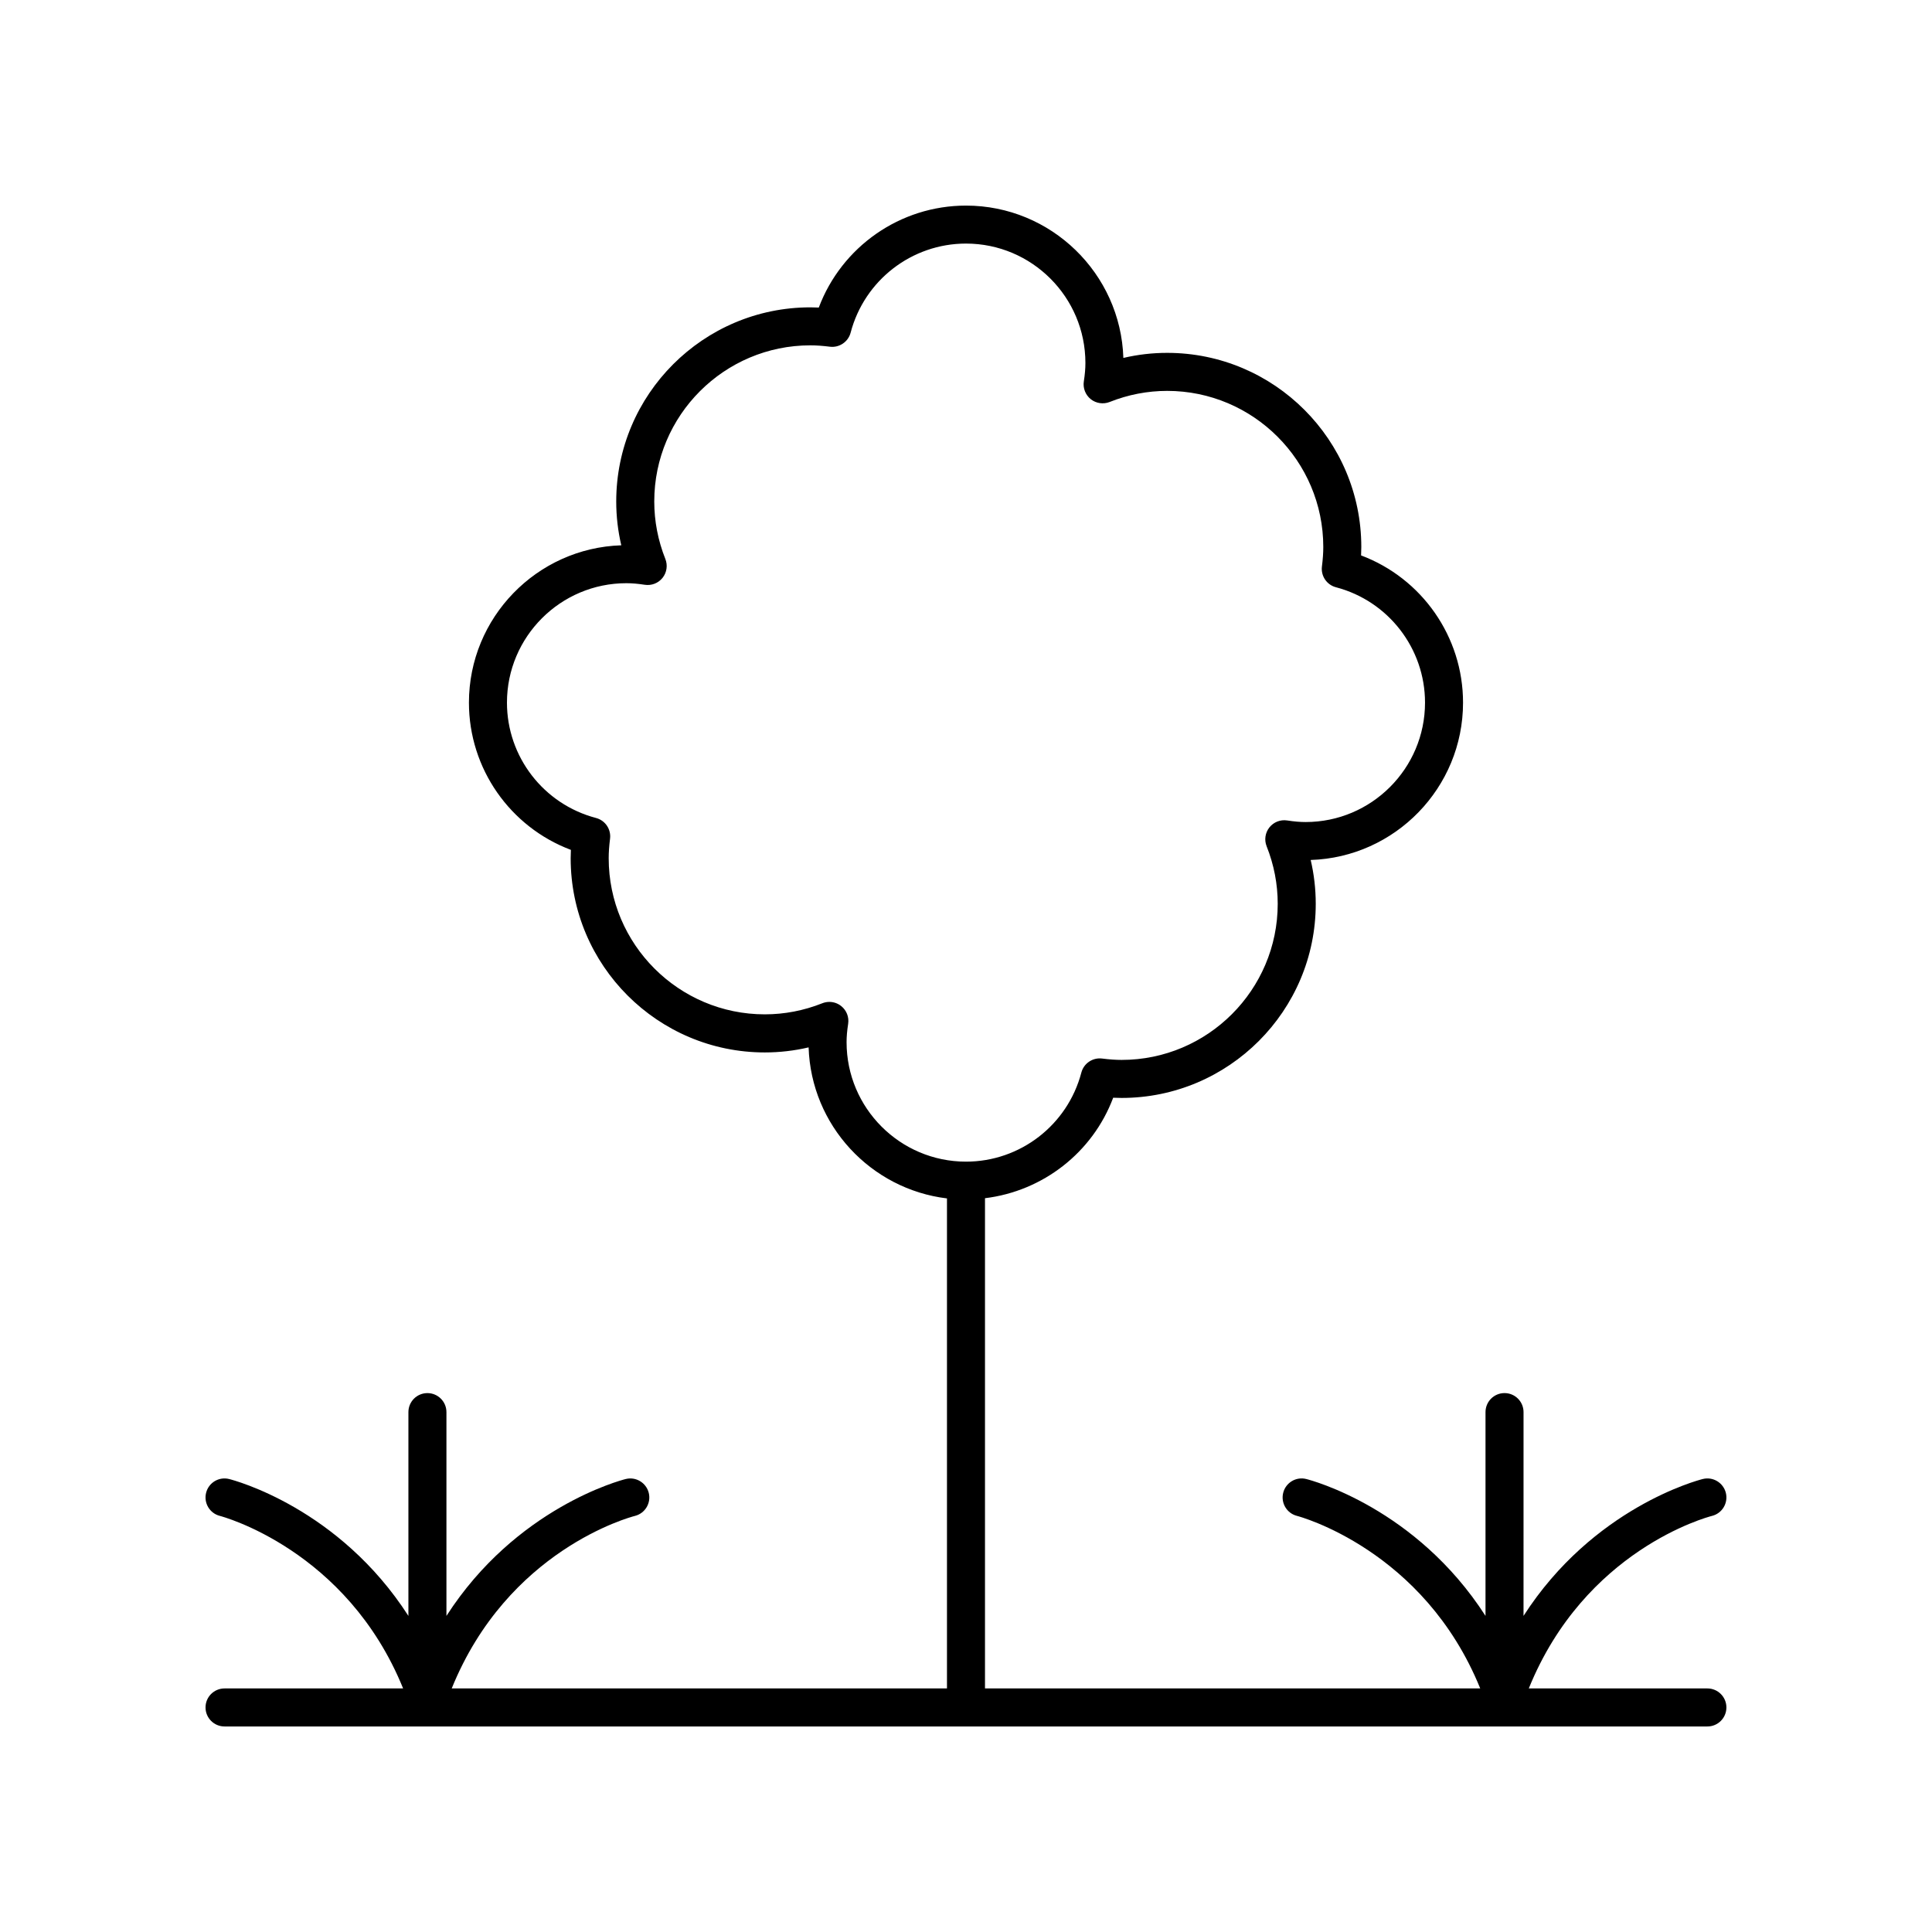 <?xml version="1.0" encoding="UTF-8"?>
<!-- The Best Svg Icon site in the world: iconSvg.co, Visit us! https://iconsvg.co -->
<svg fill="#000000" width="800px" height="800px" version="1.1" viewBox="144 144 512 512" xmlns="http://www.w3.org/2000/svg">
 <path d="m596.48 591.45h-47.332c14.844-36.656 47.137-45.363 48.559-45.723 2.691-0.676 4.328-3.406 3.66-6.102-0.676-2.699-3.418-4.348-6.106-3.672-1.402 0.352-29.113 7.664-47.512 36.277l0.004-54.008c0-2.781-2.254-5.039-5.039-5.039s-5.039 2.254-5.039 5.039v54.008c-18.402-28.613-46.109-35.93-47.512-36.277-2.695-0.68-5.438 0.969-6.106 3.672-0.668 2.699 0.973 5.434 3.676 6.106 0.344 0.086 33.566 8.855 48.539 45.719h-131.24v-129.91c15.355-1.875 28.512-12.098 33.973-26.629 0.762 0.035 1.5 0.055 2.231 0.055 28.367 0 51.449-23.078 51.449-51.445 0-3.922-0.449-7.809-1.34-11.617 22.383-0.715 40.375-19.145 40.375-41.699 0-17.48-10.918-32.961-27.02-39.012 0.039-0.762 0.059-1.5 0.059-2.231 0-28.367-23.078-51.449-51.449-51.449-3.922 0-7.805 0.449-11.609 1.344-0.715-22.379-19.152-40.371-41.703-40.371-17.48 0-32.953 10.914-39.012 27.02-0.762-0.035-1.5-0.055-2.231-0.055-28.367 0-51.449 23.078-51.449 51.449 0 3.922 0.449 7.805 1.34 11.613-22.383 0.715-40.375 19.145-40.375 41.703 0 17.477 10.918 32.957 27.02 39.012-0.039 0.762-0.059 1.5-0.059 2.231 0 28.367 23.078 51.449 51.449 51.449 3.922 0 7.805-0.449 11.609-1.34 0.664 20.68 16.473 37.582 36.668 40.027v129.86h-131.25c14.844-36.656 47.137-45.363 48.559-45.723 2.691-0.676 4.328-3.406 3.66-6.102-0.676-2.699-3.418-4.348-6.106-3.672-1.402 0.352-29.113 7.664-47.512 36.277v-54.008c0-2.781-2.254-5.039-5.039-5.039s-5.039 2.254-5.039 5.039v54.008c-18.402-28.613-46.109-35.93-47.512-36.277-2.711-0.68-5.438 0.969-6.106 3.672-0.668 2.699 0.973 5.434 3.676 6.106 0.348 0.086 33.57 8.855 48.539 45.719h-47.324c-2.785 0-5.039 2.254-5.039 5.039 0 2.781 2.254 5.039 5.039 5.039h392.97c2.785 0 5.039-2.254 5.039-5.039 0-2.781-2.254-5.039-5.039-5.039zm-228.13-171.25c0-1.461 0.137-3.059 0.418-4.875 0.277-1.785-0.422-3.582-1.84-4.707-0.906-0.723-2.016-1.102-3.141-1.102-0.625 0-1.258 0.117-1.859 0.355-4.914 1.953-10.047 2.941-15.246 2.941-22.812 0-41.371-18.562-41.371-41.371 0-1.551 0.113-3.195 0.359-5.176 0.309-2.504-1.277-4.852-3.719-5.492-13.895-3.652-23.602-16.223-23.602-30.57 0-17.453 14.195-31.648 31.645-31.648 1.484 0 3.035 0.133 4.875 0.418 1.812 0.273 3.586-0.426 4.715-1.836 1.125-1.414 1.406-3.324 0.742-5-1.953-4.91-2.941-10.039-2.941-15.246 0-22.812 18.559-41.371 41.371-41.371 1.555 0 3.199 0.117 5.172 0.363 2.477 0.316 4.856-1.277 5.496-3.719 3.652-13.906 16.223-23.613 30.574-23.613 17.453 0 31.645 14.195 31.645 31.648 0 1.48-0.133 3.031-0.418 4.879-0.277 1.785 0.43 3.586 1.84 4.711 1.41 1.121 3.324 1.398 5 0.742 4.914-1.953 10.043-2.941 15.246-2.941 22.812 0 41.371 18.562 41.371 41.371 0 1.551-0.113 3.195-0.359 5.176-0.309 2.504 1.277 4.852 3.719 5.492 13.895 3.652 23.602 16.223 23.602 30.574 0 17.449-14.195 31.645-31.645 31.645-1.484 0-3.035-0.133-4.875-0.418-1.812-0.277-3.586 0.426-4.715 1.836-1.125 1.414-1.406 3.324-0.742 5 1.953 4.91 2.941 10.043 2.941 15.25 0 22.812-18.559 41.371-41.371 41.371-1.555 0-3.199-0.117-5.172-0.363-2.488-0.309-4.856 1.273-5.496 3.719-3.648 13.898-16.219 23.605-30.57 23.605-17.453 0-31.648-14.195-31.648-31.648z"/>
</svg>
